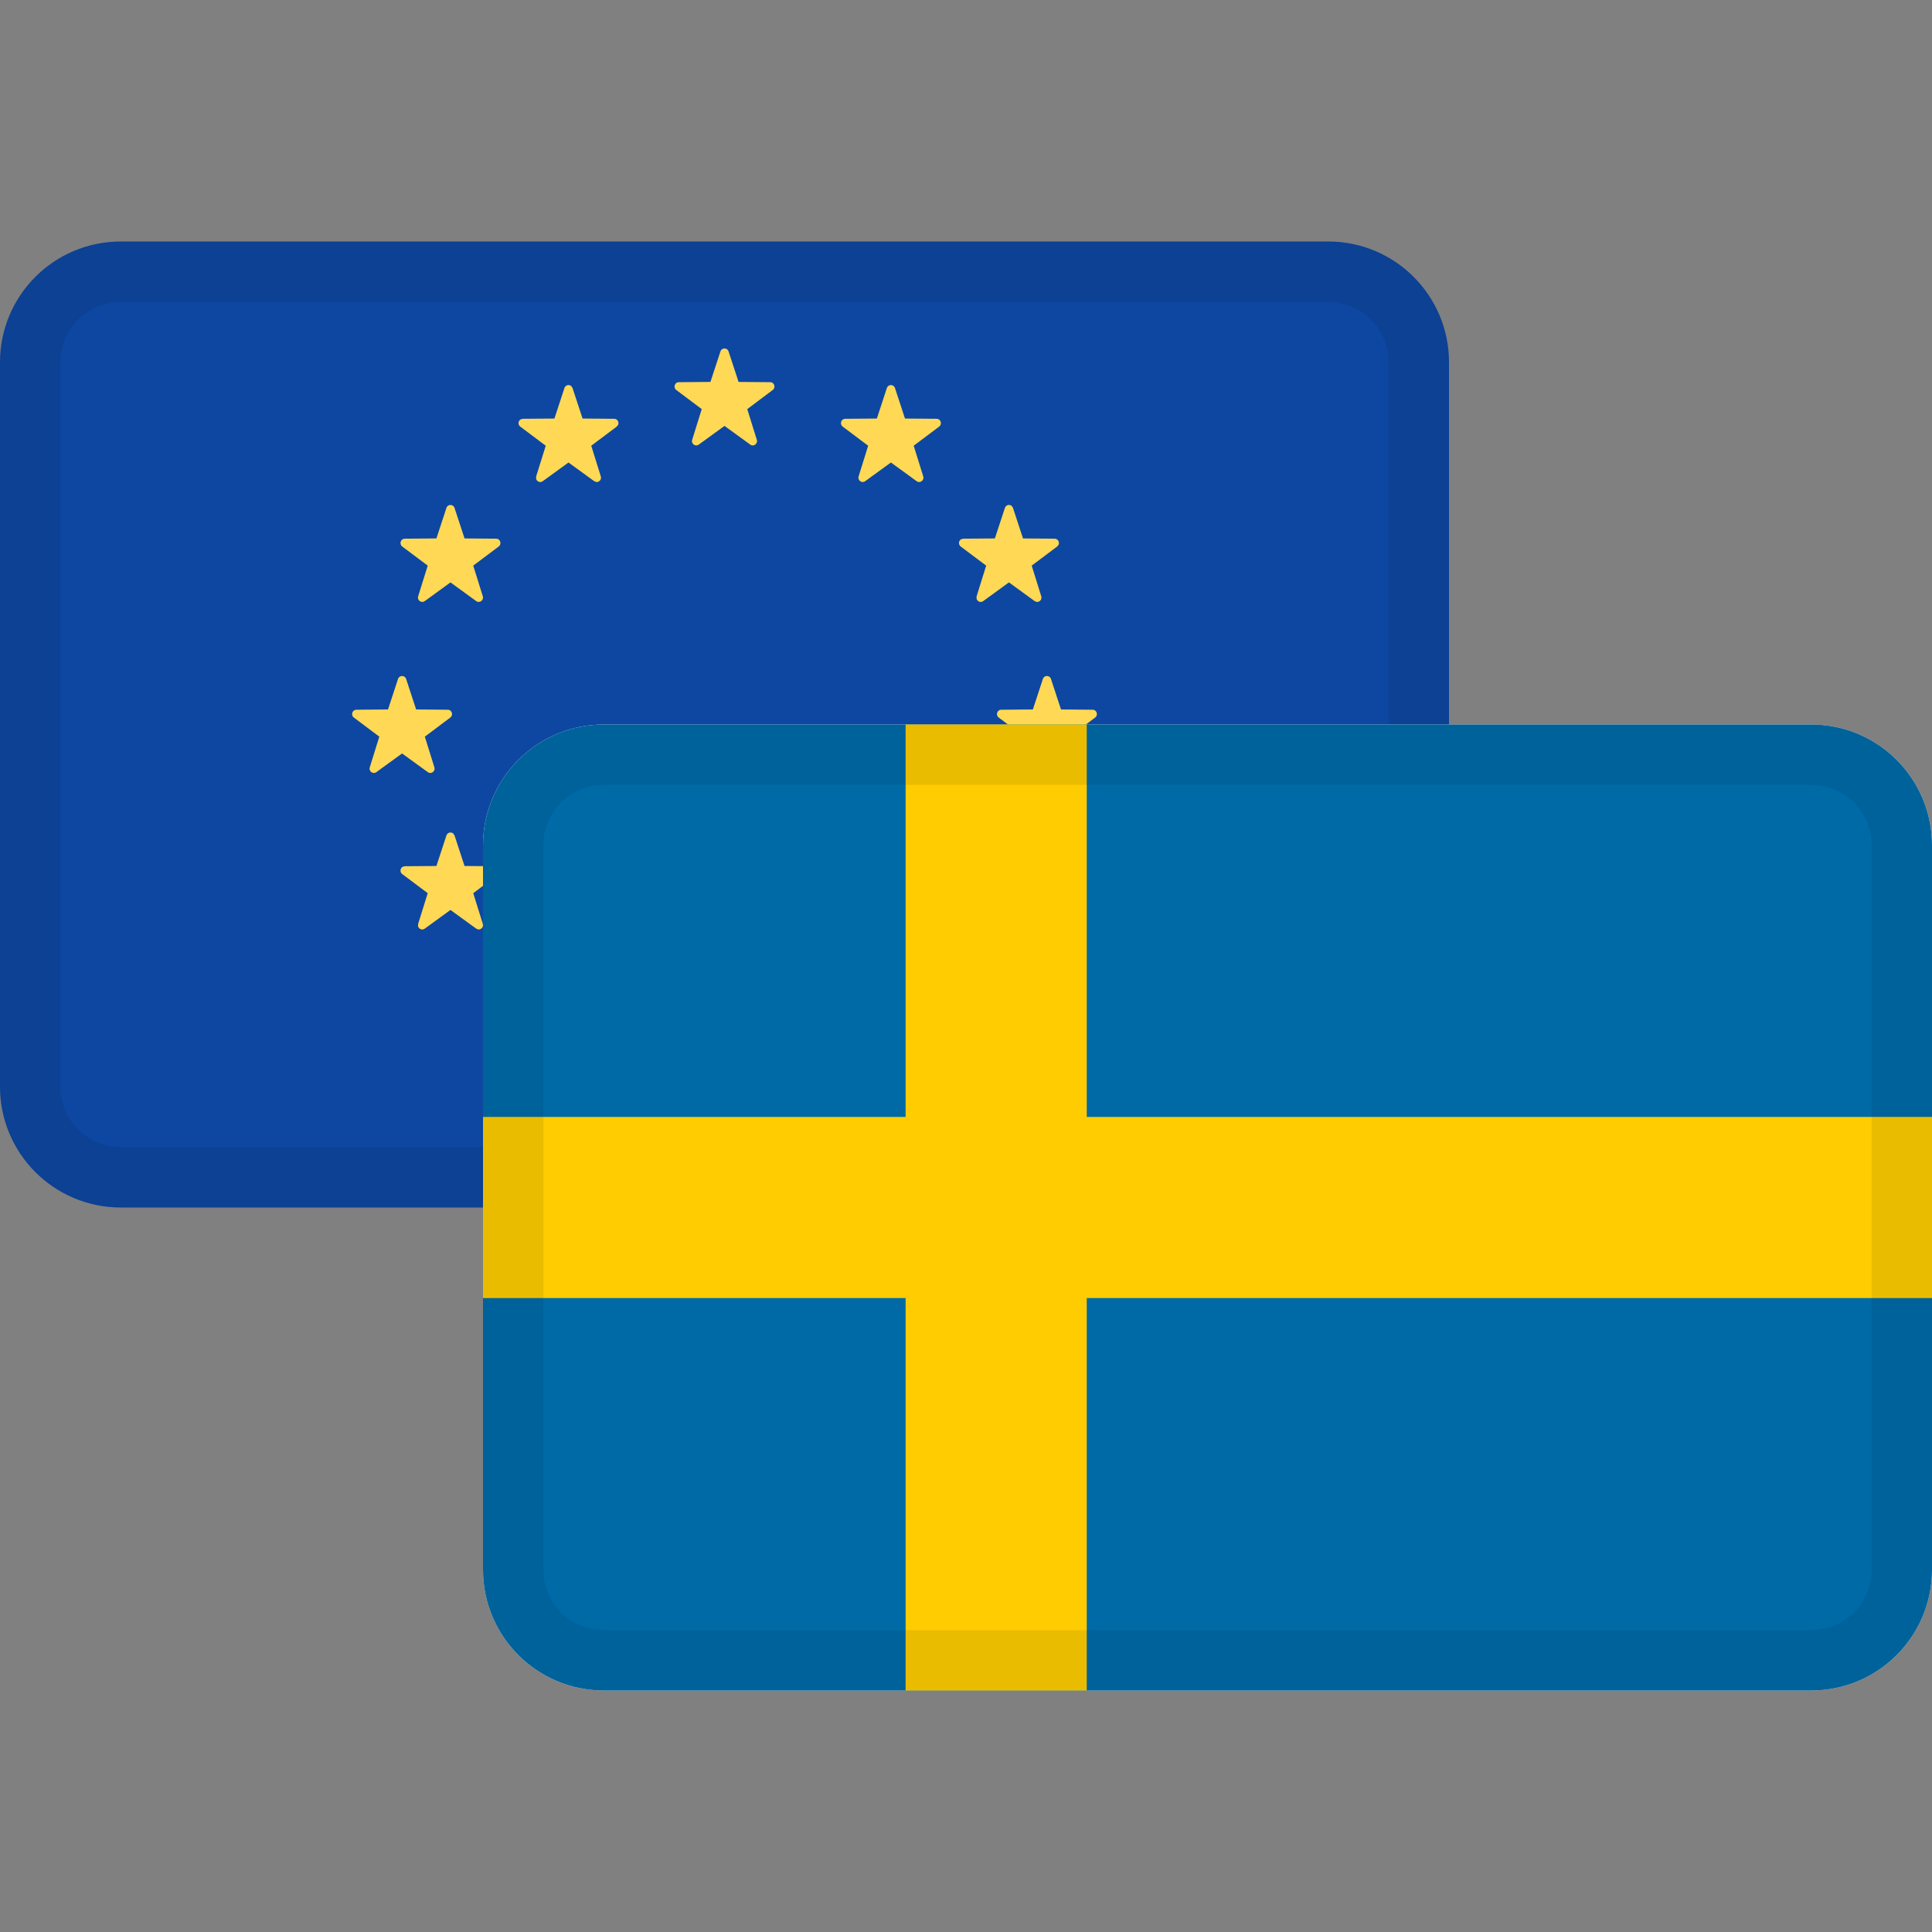 <svg width="72" height="72" viewBox="0 0 72 72" fill="none" xmlns="http://www.w3.org/2000/svg">
<rect x="0" y="0" width="72" height="72" fill="#808080" stroke="none"/>
<path d="M49.5 9H4.5C2.015 9 0 11.015 0 13.5V40.5C0 42.985 2.015 45 4.5 45H49.5C51.985 45 54 42.985 54 40.5V13.5C54 11.015 51.985 9 49.5 9Z" fill="#0D47A1"/>
<path d="M27.151 37.51L27.524 38.647L28.704 38.657C28.857 38.658 28.92 38.856 28.797 38.948L27.848 39.66L28.204 40.803C28.25 40.951 28.084 41.074 27.96 40.983L27 40.286L26.04 40.983C25.916 41.073 25.75 40.951 25.796 40.803L26.152 39.66L25.203 38.948C25.08 38.856 25.143 38.658 25.296 38.657L26.476 38.647L26.849 37.51C26.897 37.363 27.103 37.363 27.151 37.51ZM21.337 35.604L21.71 36.741L22.89 36.75C23.043 36.751 23.106 36.949 22.983 37.042L22.034 37.754L22.39 38.897C22.436 39.044 22.27 39.167 22.146 39.077L21.186 38.38L20.226 39.077C20.102 39.167 19.936 39.044 19.982 38.897L20.338 37.754L19.389 37.042C19.266 36.949 19.329 36.751 19.482 36.75L20.662 36.741L21.035 35.604C21.083 35.456 21.288 35.456 21.337 35.604ZM33.051 35.604C33.099 35.456 33.304 35.456 33.353 35.604L33.726 36.741L34.906 36.75C35.059 36.751 35.122 36.949 34.999 37.042L34.05 37.754L34.406 38.897C34.452 39.044 34.286 39.167 34.162 39.077L33.202 38.38L32.242 39.077C32.118 39.167 31.952 39.044 31.998 38.897L32.354 37.754L31.405 37.042C31.282 36.949 31.345 36.751 31.498 36.75L32.678 36.741L33.051 35.604ZM37.751 31.136L38.124 32.273L39.304 32.282C39.457 32.283 39.52 32.481 39.398 32.574L38.448 33.286L38.804 34.428C38.85 34.576 38.684 34.699 38.56 34.608L37.6 33.911L36.64 34.608C36.516 34.699 36.35 34.576 36.396 34.428L36.752 33.286L35.803 32.574C35.68 32.481 35.743 32.283 35.896 32.282L37.076 32.273L37.45 31.136C37.498 30.988 37.703 30.988 37.751 31.136ZM16.893 31.065L16.939 31.136L17.312 32.273L18.492 32.282C18.614 32.283 18.679 32.41 18.637 32.508L18.585 32.574L17.636 33.286L17.992 34.428C18.029 34.547 17.93 34.649 17.825 34.639L17.748 34.608L16.788 33.911L15.828 34.608C15.728 34.681 15.602 34.617 15.579 34.513L15.584 34.428L15.94 33.286L14.99 32.574C14.892 32.5 14.913 32.358 15.004 32.304L15.084 32.282L16.264 32.273L16.637 31.136C16.675 31.018 16.814 30.994 16.893 31.065ZM39.167 25.303L39.54 26.44L40.72 26.45C40.873 26.451 40.936 26.649 40.813 26.741L39.864 27.453L40.22 28.596C40.266 28.744 40.1 28.866 39.976 28.776L39.016 28.079L38.056 28.776C37.932 28.866 37.766 28.744 37.812 28.596L38.168 27.453L37.219 26.741C37.096 26.649 37.159 26.451 37.312 26.45L38.492 26.44L38.865 25.303C38.914 25.156 39.119 25.156 39.167 25.303ZM15.135 25.303L15.508 26.44L16.688 26.45C16.841 26.451 16.904 26.649 16.781 26.741L15.832 27.453L16.188 28.596C16.234 28.744 16.068 28.866 15.944 28.776L14.984 28.079L14.024 28.776C13.9 28.866 13.734 28.744 13.78 28.596L14.136 27.453L13.187 26.741C13.064 26.649 13.127 26.451 13.28 26.45L14.46 26.44L14.833 25.303C14.881 25.156 15.086 25.156 15.135 25.303ZM16.939 18.929L17.312 20.066L18.492 20.075C18.645 20.076 18.708 20.274 18.585 20.367L17.636 21.079L17.992 22.221C18.038 22.369 17.872 22.492 17.748 22.402L16.788 21.704L15.828 22.402C15.704 22.492 15.538 22.369 15.584 22.221L15.94 21.079L14.99 20.367C14.868 20.274 14.931 20.076 15.084 20.075L16.264 20.066L16.637 18.929C16.685 18.782 16.89 18.782 16.939 18.929ZM37.706 18.858L37.751 18.929L38.124 20.066L39.304 20.075C39.427 20.076 39.492 20.203 39.45 20.301L39.398 20.367L38.448 21.079L38.804 22.221C38.841 22.34 38.742 22.442 38.638 22.432L38.56 22.402L37.6 21.704L36.64 22.402C36.541 22.474 36.415 22.41 36.392 22.306L36.396 22.221L36.752 21.079L35.803 20.367C35.705 20.293 35.725 20.151 35.816 20.097L35.896 20.075L37.076 20.066L37.45 18.929C37.488 18.811 37.627 18.787 37.706 18.858ZM33.353 14.461L33.726 15.598L34.906 15.607C35.059 15.608 35.122 15.806 34.999 15.899L34.05 16.611L34.406 17.753C34.452 17.901 34.286 18.024 34.162 17.933L33.202 17.236L32.242 17.933C32.118 18.024 31.952 17.901 31.998 17.753L32.354 16.611L31.405 15.899C31.282 15.806 31.345 15.608 31.498 15.607L32.678 15.598L33.051 14.461C33.099 14.314 33.304 14.314 33.353 14.461ZM21.291 14.39L21.337 14.461L21.71 15.598L22.89 15.607C23.012 15.608 23.077 15.735 23.035 15.833L22.983 15.899L22.034 16.611L22.39 17.753C22.427 17.872 22.328 17.974 22.223 17.964L22.146 17.933L21.186 17.236L20.226 17.933C20.127 18.006 20 17.942 19.978 17.838L19.982 17.753L20.338 16.611L19.389 15.899C19.29 15.825 19.311 15.683 19.402 15.629L19.482 15.607L20.662 15.598L21.035 14.461C21.074 14.343 21.213 14.319 21.291 14.39ZM27.151 13.096L27.524 14.233L28.704 14.243C28.857 14.244 28.92 14.442 28.797 14.534L27.848 15.246L28.204 16.389C28.25 16.537 28.084 16.66 27.96 16.569L27 15.872L26.04 16.569C25.916 16.66 25.75 16.537 25.796 16.389L26.152 15.246L25.203 14.534C25.08 14.442 25.143 14.244 25.296 14.243L26.476 14.233L26.849 13.096C26.897 12.949 27.103 12.949 27.151 13.096Z" fill="#FFD955"/>
<path fill-rule="evenodd" clip-rule="evenodd" d="M49.5 11.25H4.5C3.257 11.25 2.25 12.257 2.25 13.5V40.5C2.25 41.743 3.257 42.75 4.5 42.75H49.5C50.743 42.75 51.75 41.743 51.75 40.5V13.5C51.75 12.257 50.743 11.25 49.5 11.25ZM4.5 9C2.015 9 0 11.015 0 13.5V40.5C0 42.985 2.015 45 4.5 45H49.5C51.985 45 54 42.985 54 40.5V13.5C54 11.015 51.985 9 49.5 9H4.5Z" fill="black" fill-opacity="0.08"/>
<path d="M67.5 27H22.5C20.015 27 18 29.015 18 31.5V58.5C18 60.985 20.015 63 22.5 63H67.5C69.985 63 72 60.985 72 58.5V31.5C72 29.015 69.985 27 67.5 27Z" fill="white"/>
<path d="M67.5 27H22.5C20.015 27 18 29.015 18 31.5V58.5C18 60.985 20.015 63 22.5 63H67.5C69.985 63 72 60.985 72 58.5V31.5C72 29.015 69.985 27 67.5 27Z" fill="#006AA7"/>
<path d="M72 41.625H40.5V27H33.75V41.625H18V48.375H33.75V63H40.5V48.375H72V41.625Z" fill="#FECC00"/>
<path fill-rule="evenodd" clip-rule="evenodd" d="M67.5 29.25H22.5C21.257 29.25 20.25 30.257 20.25 31.5V58.5C20.25 59.743 21.257 60.75 22.5 60.75H67.5C68.743 60.75 69.75 59.743 69.75 58.5V31.5C69.75 30.257 68.743 29.25 67.5 29.25ZM22.5 27C20.015 27 18 29.015 18 31.5V58.5C18 60.985 20.015 63 22.5 63H67.5C69.985 63 72 60.985 72 58.5V31.5C72 29.015 69.985 27 67.5 27H22.5Z" fill="black" fill-opacity="0.08"/>
</svg>
